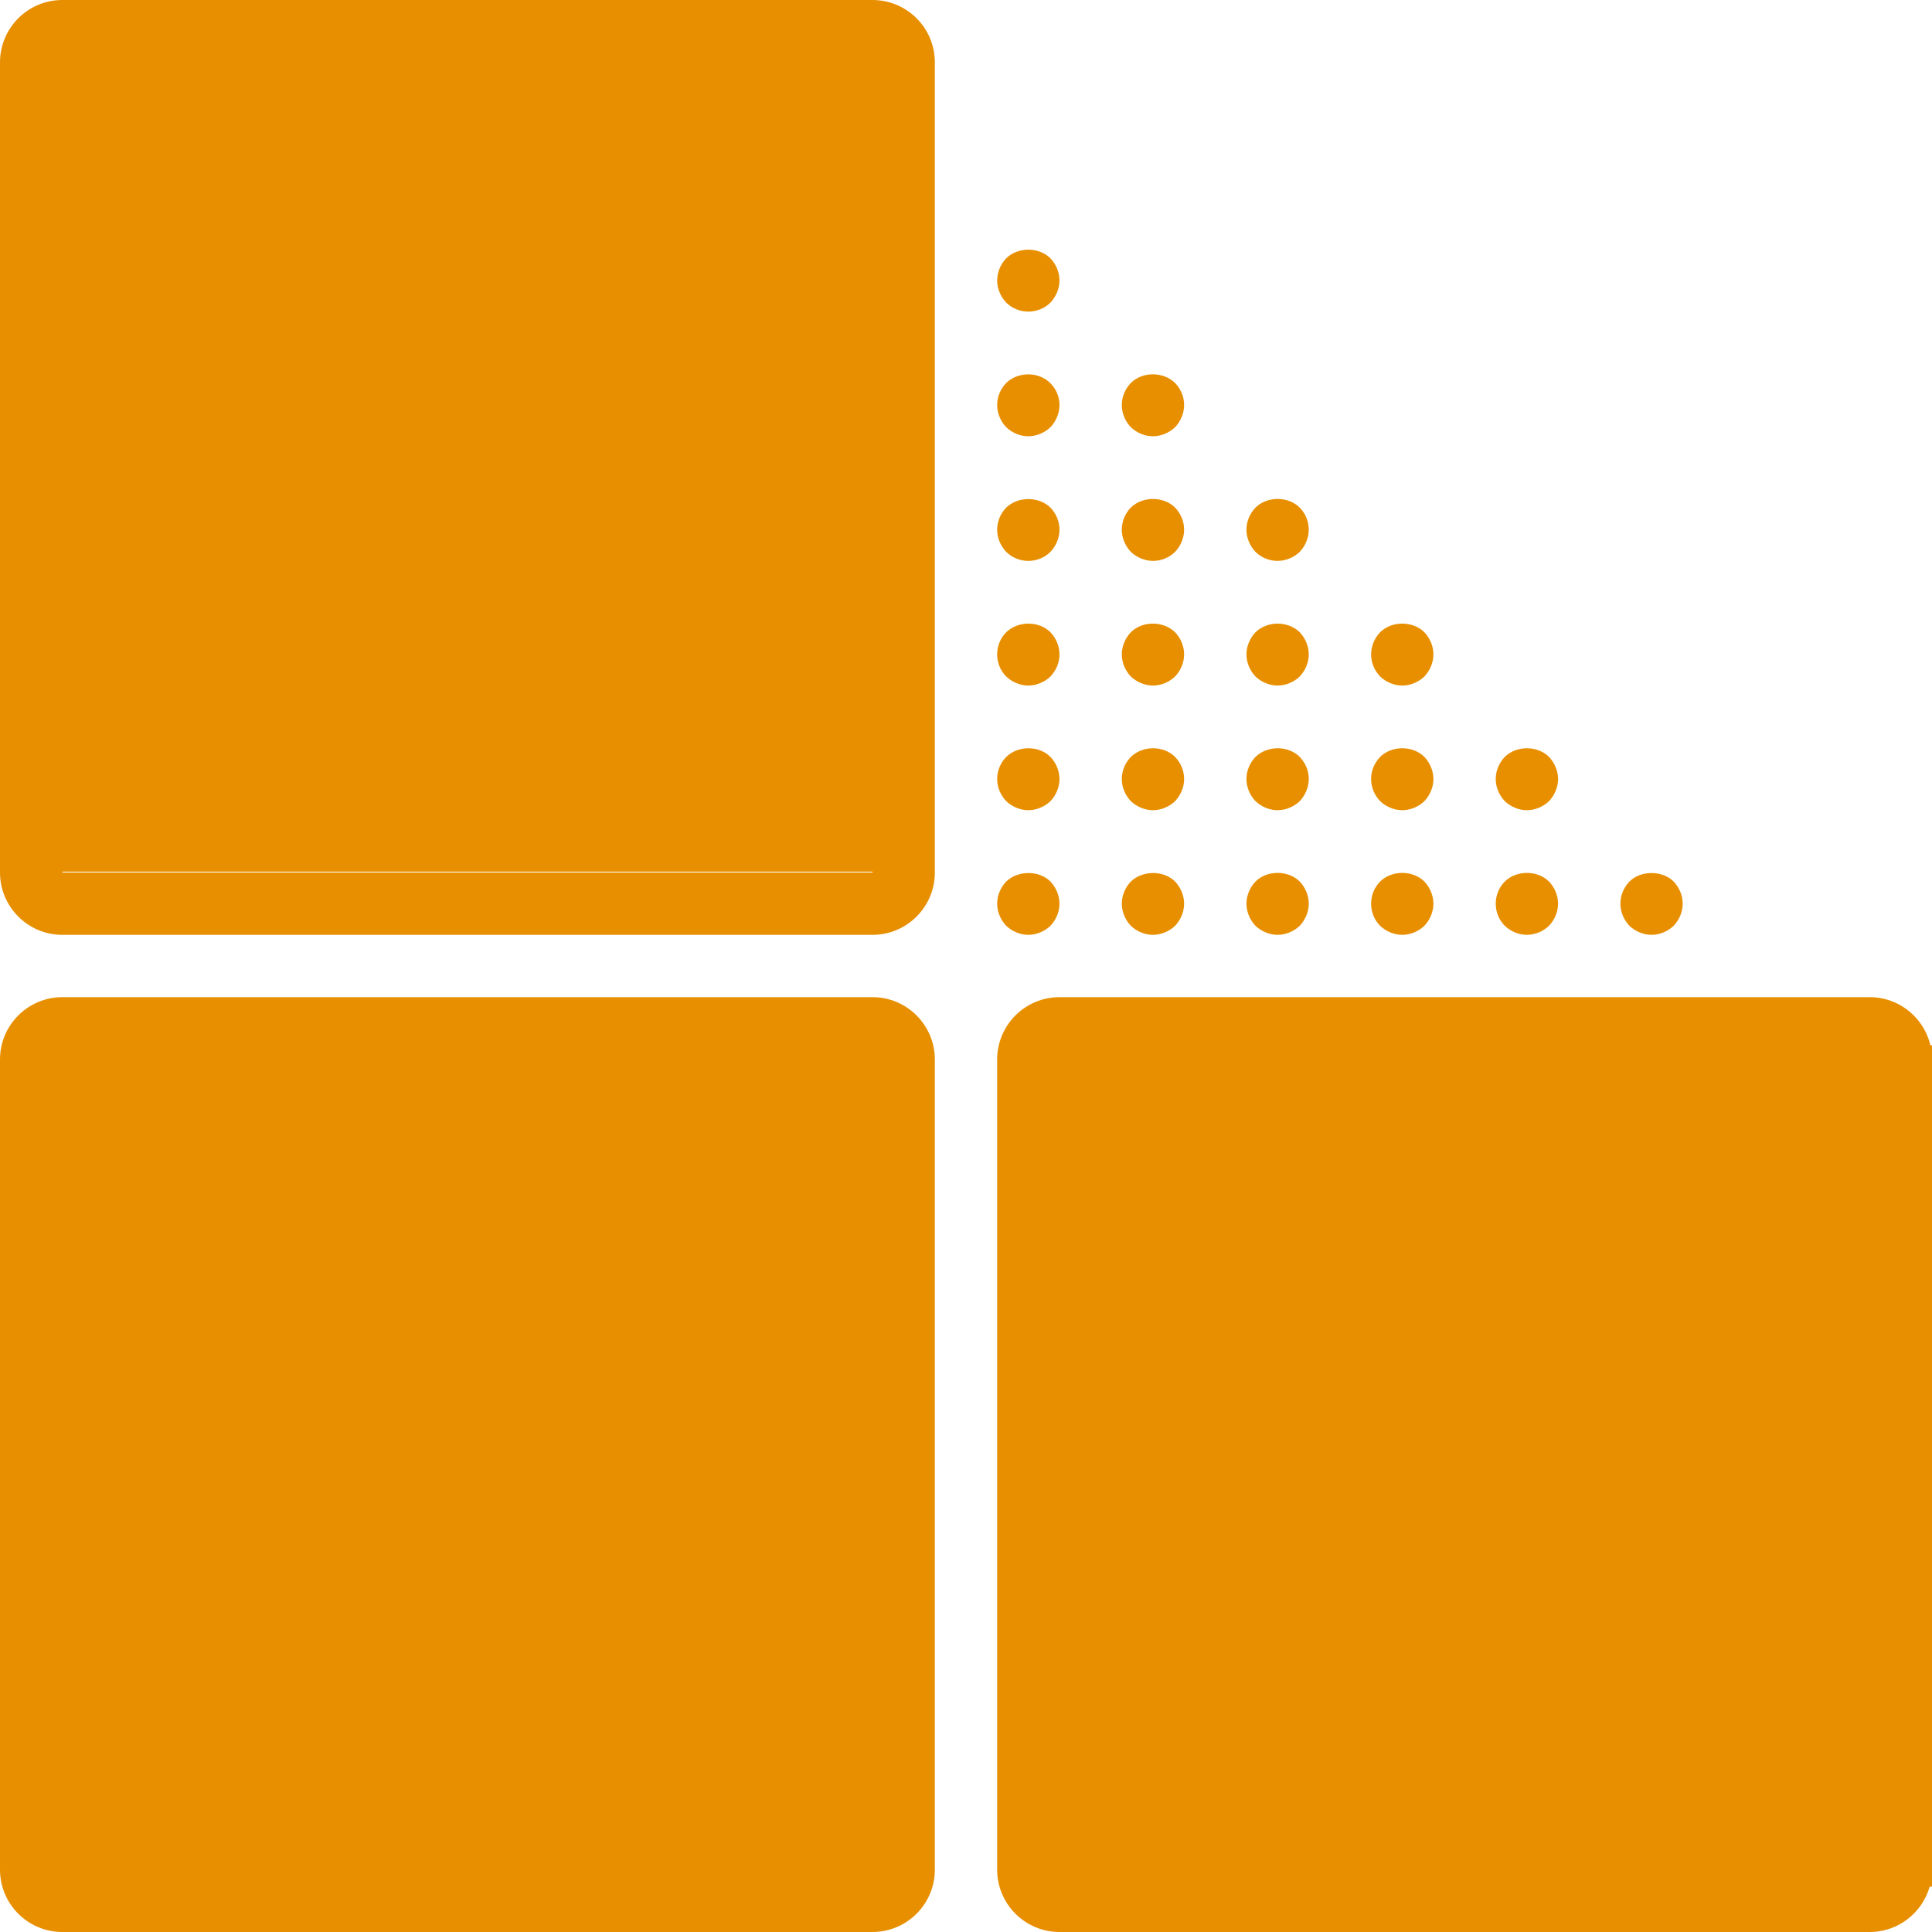 <?xml version="1.0" encoding="UTF-8"?> <svg xmlns="http://www.w3.org/2000/svg" width="512" height="512" viewBox="0 0 512 512" fill="none"><g clip-path="url(#clip0_47_135)"><path d="M231.226 0H16.516C7.407 0 0 7.407 0 16.516V231.226C0 240.335 7.407 247.742 16.516 247.742H231.226C240.335 247.742 247.742 240.335 247.742 231.226V16.516C247.742 7.407 240.334 0 231.226 0ZM16.516 231.226V16.516H231.226L231.242 231.226H16.516Z" fill="#E88F00"></path><path d="M231.226 264.258H16.516C7.407 264.258 0 271.666 0 280.774V495.484C0 504.593 7.407 512 16.516 512H231.226C240.335 512 247.742 504.593 247.742 495.484V280.774C247.742 271.666 240.334 264.258 231.226 264.258ZM16.516 495.484V280.774H231.226L231.242 495.484H16.516Z" fill="#E88F00"></path><path d="M495.484 264.258H280.774C271.665 264.258 264.258 271.665 264.258 280.774V495.484C264.258 504.593 271.665 512 280.774 512H495.484C504.593 512 512 504.593 512 495.484V280.774C512 271.666 504.593 264.258 495.484 264.258ZM280.774 495.484V280.774H495.484L495.5 495.484H280.774Z" fill="#E88F00"></path><path d="M272.516 247.742C274.663 247.742 276.81 246.834 278.379 245.347C279.865 243.778 280.774 241.631 280.774 239.484C280.774 237.337 279.866 235.182 278.379 233.621C275.324 230.566 269.708 230.648 266.653 233.621C265.158 235.182 264.258 237.337 264.258 239.484C264.258 241.631 265.158 243.778 266.653 245.347C268.214 246.834 270.369 247.742 272.516 247.742Z" fill="#E88F00"></path><path d="M272.516 214.71C274.663 214.71 276.81 213.802 278.379 212.315C279.865 210.746 280.774 208.599 280.774 206.452C280.774 204.305 279.866 202.15 278.379 200.589C275.324 197.534 269.791 197.534 266.653 200.589C265.158 202.15 264.258 204.214 264.258 206.452C264.258 208.599 265.158 210.746 266.653 212.315C268.214 213.801 270.369 214.71 272.516 214.71Z" fill="#E88F00"></path><path d="M305.547 247.742C307.694 247.742 309.841 246.834 311.41 245.347C312.896 243.778 313.805 241.631 313.805 239.484C313.805 237.337 312.897 235.182 311.41 233.621C308.355 230.566 302.739 230.648 299.684 233.621C298.189 235.182 297.289 237.337 297.289 239.484C297.289 241.631 298.189 243.778 299.684 245.347C301.245 246.834 303.4 247.742 305.547 247.742Z" fill="#E88F00"></path><path d="M305.547 214.71C307.694 214.71 309.841 213.802 311.41 212.315C312.896 210.746 313.805 208.599 313.805 206.452C313.805 204.214 312.897 202.15 311.41 200.589C308.355 197.534 302.822 197.534 299.684 200.589C298.189 202.15 297.289 204.214 297.289 206.452C297.289 208.599 298.189 210.746 299.684 212.315C301.245 213.801 303.4 214.71 305.547 214.71Z" fill="#E88F00"></path><path d="M272.516 181.677C274.663 181.677 276.81 180.769 278.379 179.282C279.865 177.713 280.774 175.648 280.774 173.419C280.774 171.272 279.866 169.117 278.379 167.556C275.324 164.501 269.791 164.501 266.653 167.556C265.084 169.117 264.258 171.272 264.258 173.419C264.258 175.566 265.084 177.713 266.653 179.282C268.214 180.769 270.369 181.677 272.516 181.677Z" fill="#E88F00"></path><path d="M272.516 148.645C274.663 148.645 276.81 147.811 278.379 146.25C279.865 144.681 280.774 142.534 280.774 140.387C280.774 138.149 279.866 136.085 278.379 134.524C275.241 131.469 269.708 131.551 266.653 134.524C265.158 136.085 264.258 138.149 264.258 140.387C264.258 142.534 265.158 144.681 266.653 146.25C268.214 147.811 270.369 148.645 272.516 148.645Z" fill="#E88F00"></path><path d="M305.547 181.677C307.694 181.677 309.841 180.769 311.41 179.282C312.896 177.713 313.805 175.566 313.805 173.419C313.805 171.272 312.897 169.117 311.41 167.556C308.272 164.501 302.739 164.501 299.684 167.556C298.189 169.117 297.289 171.272 297.289 173.419C297.289 175.566 298.189 177.713 299.684 179.282C301.245 180.769 303.4 181.677 305.547 181.677Z" fill="#E88F00"></path><path d="M305.547 148.645C307.694 148.645 309.841 147.811 311.41 146.25C312.896 144.681 313.805 142.534 313.805 140.387C313.805 138.149 312.897 136.085 311.41 134.524C308.355 131.469 302.739 131.469 299.684 134.524C298.189 136.01 297.289 138.149 297.289 140.387C297.289 142.534 298.189 144.681 299.684 146.25C301.245 147.737 303.4 148.645 305.547 148.645Z" fill="#E88F00"></path><path d="M338.58 247.742C340.727 247.742 342.874 246.834 344.443 245.347C345.929 243.778 346.838 241.631 346.838 239.484C346.838 237.337 345.93 235.182 344.443 233.621C341.388 230.566 335.772 230.566 332.717 233.621C331.222 235.182 330.322 237.337 330.322 239.484C330.322 241.631 331.222 243.778 332.717 245.347C334.277 246.834 336.433 247.742 338.58 247.742Z" fill="#E88F00"></path><path d="M338.58 214.71C340.727 214.71 342.874 213.802 344.443 212.315C345.929 210.746 346.838 208.599 346.838 206.452C346.838 204.214 345.93 202.15 344.443 200.589C341.388 197.534 335.855 197.534 332.717 200.589C331.222 202.15 330.322 204.214 330.322 206.452C330.322 208.599 331.222 210.746 332.717 212.315C334.277 213.801 336.433 214.71 338.58 214.71Z" fill="#E88F00"></path><path d="M371.613 247.742C373.76 247.742 375.907 246.834 377.476 245.347C378.962 243.778 379.871 241.631 379.871 239.484C379.871 237.337 378.963 235.182 377.476 233.621C374.421 230.566 368.805 230.566 365.75 233.621C364.181 235.182 363.355 237.337 363.355 239.484C363.355 241.631 364.181 243.778 365.75 245.347C367.31 246.834 369.466 247.742 371.613 247.742Z" fill="#E88F00"></path><path d="M371.613 214.71C373.76 214.71 375.907 213.802 377.476 212.315C378.962 210.746 379.871 208.599 379.871 206.452C379.871 204.305 378.963 202.15 377.476 200.589C374.421 197.534 368.805 197.534 365.75 200.589C364.255 202.15 363.355 204.214 363.355 206.452C363.355 208.682 364.255 210.746 365.75 212.315C367.31 213.801 369.466 214.71 371.613 214.71Z" fill="#E88F00"></path><path d="M338.58 181.677C340.727 181.677 342.874 180.769 344.443 179.282C345.929 177.713 346.838 175.566 346.838 173.419C346.838 171.272 345.93 169.117 344.443 167.556C341.305 164.501 335.855 164.501 332.717 167.556C331.222 169.117 330.322 171.272 330.322 173.419C330.322 175.566 331.222 177.713 332.717 179.282C334.277 180.769 336.433 181.677 338.58 181.677Z" fill="#E88F00"></path><path d="M338.58 148.645C340.727 148.645 342.874 147.737 344.443 146.25C345.929 144.681 346.838 142.534 346.838 140.387C346.838 138.149 345.93 136.01 344.443 134.524C341.388 131.469 335.772 131.469 332.717 134.524C331.222 136.085 330.322 138.149 330.322 140.387C330.322 142.534 331.222 144.681 332.717 146.25C334.277 147.811 336.433 148.645 338.58 148.645Z" fill="#E88F00"></path><path d="M371.613 181.677C373.76 181.677 375.907 180.769 377.476 179.282C378.962 177.713 379.871 175.566 379.871 173.419C379.871 171.272 378.963 169.117 377.476 167.556C374.421 164.501 368.805 164.501 365.75 167.556C364.255 169.117 363.355 171.272 363.355 173.419C363.355 175.649 364.255 177.713 365.75 179.282C367.31 180.769 369.466 181.677 371.613 181.677Z" fill="#E88F00"></path><path d="M404.645 247.742C406.792 247.742 408.939 246.834 410.508 245.347C411.994 243.778 412.903 241.631 412.903 239.484C412.903 237.337 411.995 235.182 410.508 233.621C407.453 230.566 401.837 230.566 398.782 233.621C397.213 235.182 396.387 237.337 396.387 239.484C396.387 241.631 397.213 243.778 398.782 245.347C400.343 246.834 402.498 247.742 404.645 247.742Z" fill="#E88F00"></path><path d="M404.645 214.71C406.792 214.71 408.939 213.802 410.508 212.315C411.994 210.746 412.903 208.599 412.903 206.452C412.903 204.305 411.995 202.15 410.508 200.589C407.453 197.534 401.837 197.534 398.782 200.589C397.287 202.15 396.387 204.214 396.387 206.452C396.387 208.599 397.287 210.746 398.782 212.315C400.343 213.801 402.498 214.71 404.645 214.71Z" fill="#E88F00"></path><path d="M437.678 247.742C439.825 247.742 441.972 246.834 443.541 245.347C445.027 243.778 445.936 241.631 445.936 239.484C445.936 237.337 445.028 235.182 443.541 233.621C440.486 230.566 434.779 230.648 431.815 233.621C430.32 235.182 429.42 237.246 429.42 239.484C429.42 241.631 430.32 243.778 431.815 245.347C433.376 246.834 435.531 247.742 437.678 247.742Z" fill="#E88F00"></path><path d="M272.516 115.613C274.663 115.613 276.81 114.705 278.379 113.218C279.865 111.649 280.774 109.502 280.774 107.355C280.774 105.125 279.866 103.061 278.379 101.574C275.324 98.436 269.791 98.436 266.653 101.491C265.158 103.052 264.258 105.116 264.258 107.354C264.258 109.501 265.158 111.648 266.653 113.217C268.214 114.705 270.369 115.613 272.516 115.613Z" fill="#E88F00"></path><path d="M272.516 82.581C274.663 82.581 276.81 81.747 278.379 80.186C279.865 78.617 280.774 76.47 280.774 74.323C280.774 72.176 279.866 70.021 278.379 68.46C275.324 65.405 269.708 65.405 266.653 68.46C265.158 70.021 264.258 72.176 264.258 74.323C264.258 76.47 265.158 78.617 266.653 80.186C268.214 81.747 270.369 82.581 272.516 82.581Z" fill="#E88F00"></path><path d="M305.547 115.613C307.694 115.613 309.841 114.705 311.41 113.218C312.896 111.649 313.805 109.502 313.805 107.355C313.805 105.117 312.897 103.053 311.41 101.492C308.272 98.437 302.739 98.437 299.684 101.492C298.189 103.053 297.289 105.117 297.289 107.355C297.289 109.502 298.189 111.649 299.684 113.218C301.245 114.705 303.4 115.613 305.547 115.613Z" fill="#E88F00"></path><rect x="4" y="8" width="240" height="223" fill="#E88F00"></rect><rect x="4" y="277" width="240" height="223" fill="#E88F00"></rect><rect x="272" y="277" width="240" height="223" fill="#E88F00"></rect></g><defs><clipPath id="clip0_47_135"><rect width="512" height="512" fill="white"></rect></clipPath></defs></svg> 